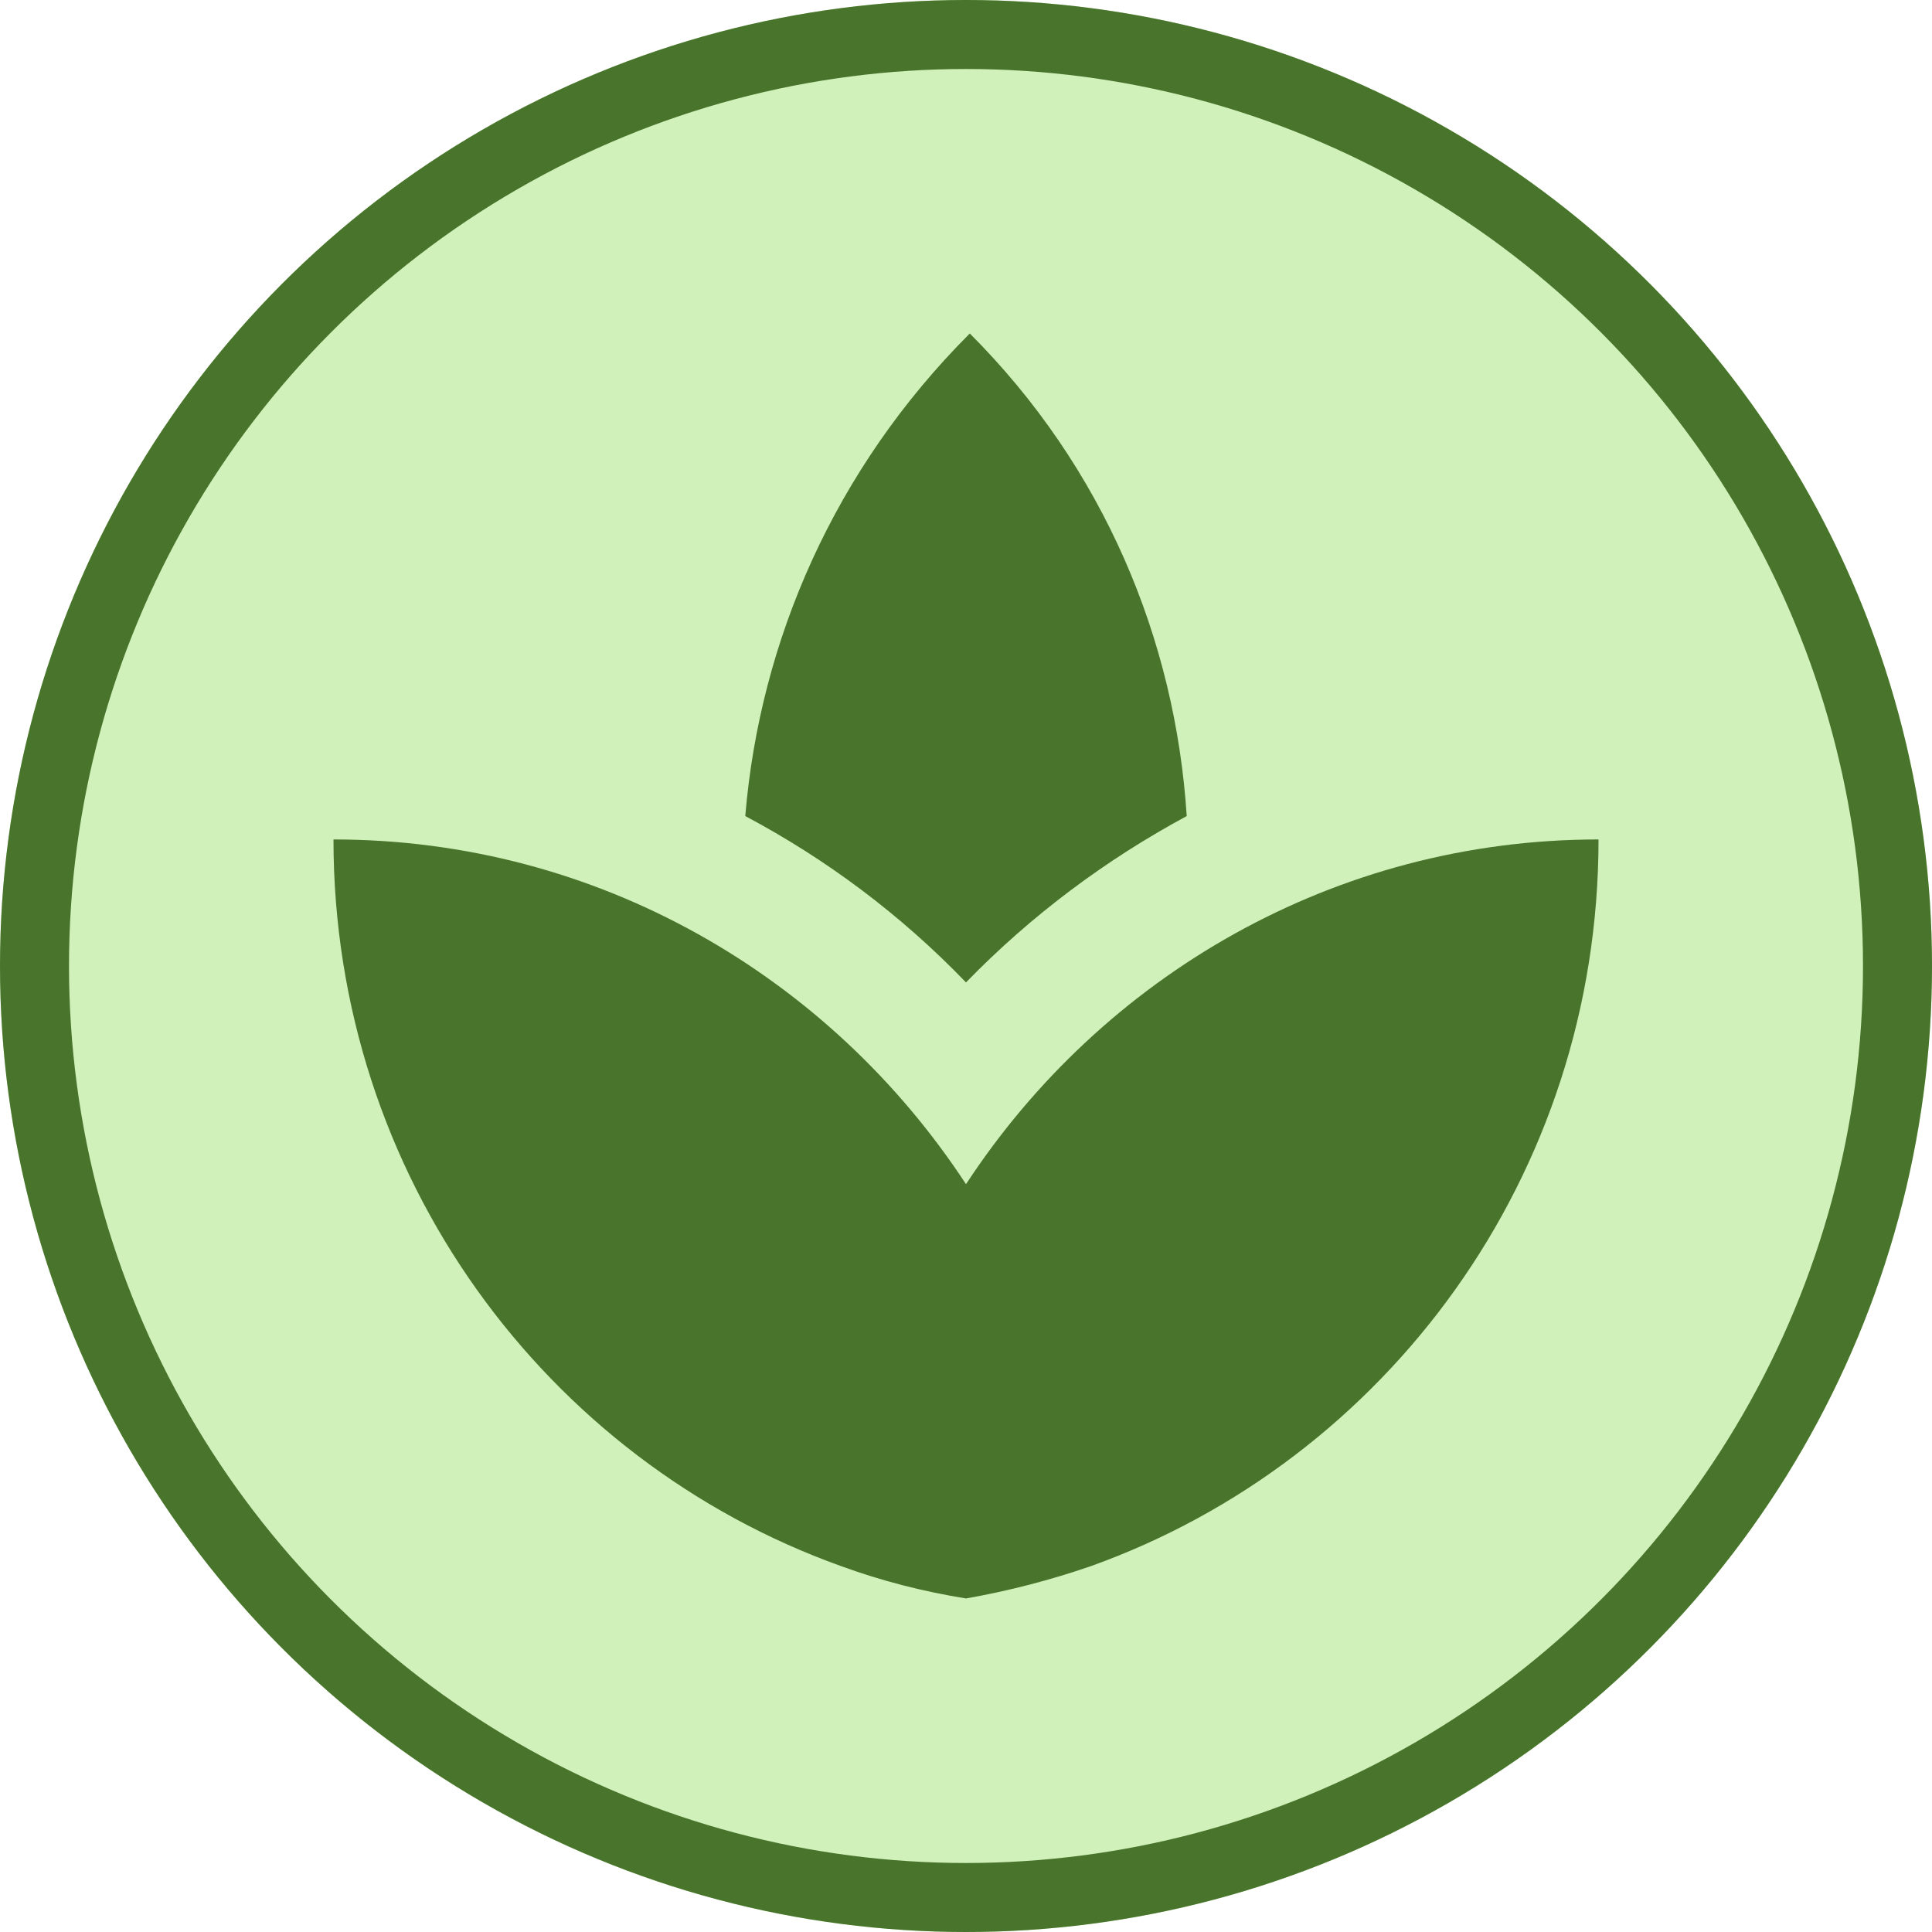 <svg viewBox="0 0 28 28" xmlns="http://www.w3.org/2000/svg" xmlns:xlink="http://www.w3.org/1999/xlink" width="28" height="28" fill="none" customFrame="#000000">
	<defs>
		<clipPath id="clipPath_0">
			<rect width="22" height="22" x="3" y="3" fill="rgb(255,255,255)" />
		</clipPath>
	</defs>
	<g id="spa">
		<circle id="Ellipse 2" cx="14" cy="14" r="14" fill="rgb(208.198,240.302,186.796)" />
		<circle id="Ellipse 2" cx="14" cy="14" r="13.5" stroke="rgb(72,116,44)" stroke-width="1" />
		<g id="Spa" clip-path="url(#clipPath_0)" customFrame="url(#clipPath_0)">
			<rect id="Spa" width="22" height="22" x="3" y="3" fill="rgb(255,255,255)" fill-opacity="0" />
			<path id="Vector" d="M3 3L25 3L25 25L3 25L3 3ZM15.806 22.699C15.228 22.91 14.623 23.066 14 23.167C14.623 23.057 15.219 22.901 15.806 22.699Z" fill-rule="nonzero" />
			<path id="Vector" />
			<path id="Vector" d="M17.199 11.827C17.034 9.27 15.998 6.776 14.055 4.833C12.093 6.795 11.012 9.288 10.801 11.827C11.974 12.45 13.056 13.257 14 14.238C14.944 13.266 16.026 12.46 17.199 11.827ZM11.241 14.256C11.113 14.165 10.966 14.082 10.828 13.991C10.966 14.091 11.113 14.165 11.241 14.256ZM14 17.162C12.029 14.155 8.665 12.166 4.833 12.166C4.833 17.043 7.913 21.168 12.194 22.699C12.772 22.91 13.377 23.066 14 23.166C14.623 23.056 15.219 22.901 15.806 22.699C20.087 21.168 23.167 17.043 23.167 12.166C19.335 12.166 15.971 14.155 14 17.162Z" fill="rgb(72,116,44)" fill-rule="nonzero" />
		</g>
	</g>
</svg>
